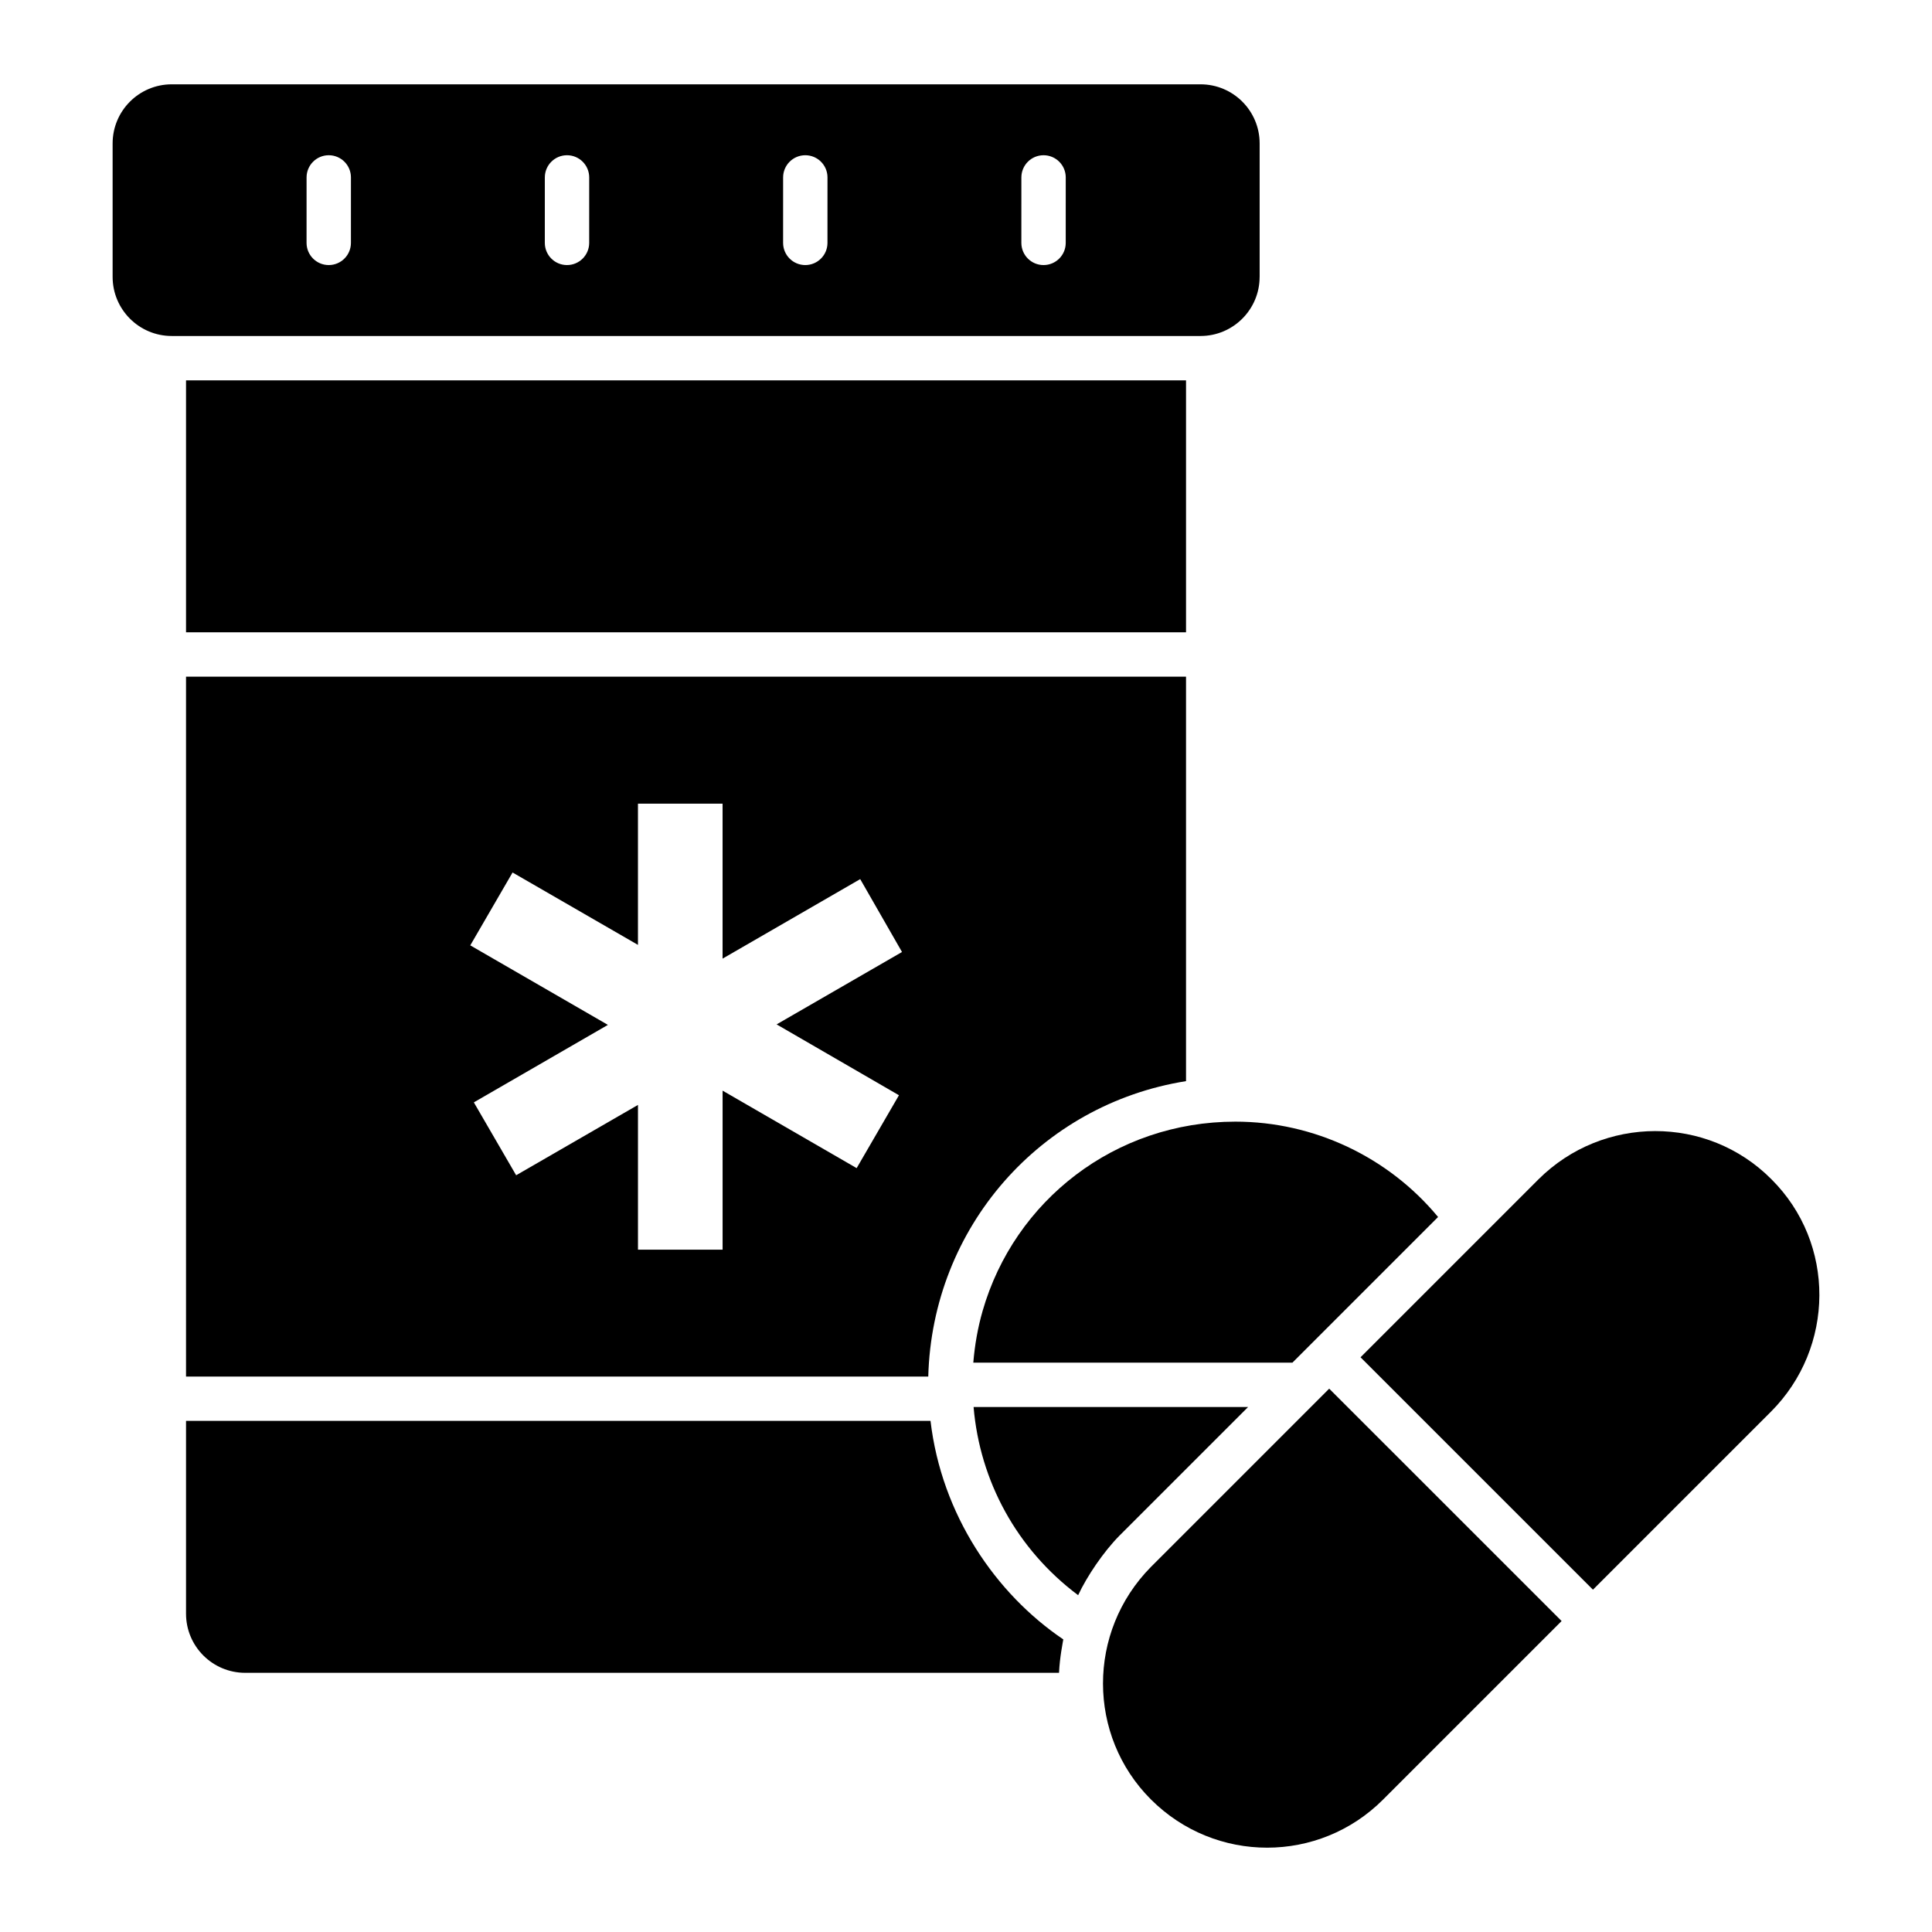 <?xml version="1.0" encoding="UTF-8"?>
<!-- Uploaded to: ICON Repo, www.svgrepo.com, Generator: ICON Repo Mixer Tools -->
<svg fill="#000000" width="800px" height="800px" version="1.1" viewBox="144 144 512 512" xmlns="http://www.w3.org/2000/svg">
 <g>
  <path d="m477.82 217.37v-35.352c0-8.656-7.016-15.672-15.672-15.672h-272.63c-8.656 0-15.672 7.016-15.672 15.672v35.352c0 8.656 7.016 15.672 15.672 15.672h272.62c8.656 0 15.676-7.016 15.676-15.672zm-240.82-9.004c0 3.246-2.633 5.879-5.879 5.879-3.246 0-5.879-2.633-5.879-5.879l0.004-17.348c0-3.246 2.633-5.879 5.879-5.879 3.246 0 5.879 2.633 5.879 5.879zm63.141 0c0 3.246-2.633 5.879-5.879 5.879s-5.879-2.633-5.879-5.879l0.004-17.348c0-3.246 2.633-5.879 5.879-5.879 3.246 0 5.879 2.633 5.879 5.879zm63.148 0c0 3.246-2.633 5.879-5.879 5.879s-5.879-2.633-5.879-5.879l0.004-17.348c0-3.246 2.633-5.879 5.879-5.879s5.879 2.633 5.879 5.879zm63.141 0c0 3.246-2.633 5.879-5.879 5.879-3.246 0-5.879-2.633-5.879-5.879l0.004-17.348c0-3.246 2.633-5.879 5.879-5.879s5.879 2.633 5.879 5.879z"/>
  <path d="m404.4 491.42c-1.266 4.398-2.078 8.984-2.465 13.691h84.578l38.594-38.594c-13.168-15.906-32.906-25.27-53.711-25.27-31.895 0-58.582 20.918-66.996 50.172z"/>
  <path d="m193.3 508.8h196.7c1.047-39.52 29.711-72.133 68.309-78.289v-107.19h-265.01zm86.535-133.58 33.23 19.184v-37.422h22.426v41.066l36.473-21.074 11.078 19.316-33.23 19.184 32.422 18.777-11.211 19.316-35.527-20.535v42.148h-22.426v-38.363l-32.285 18.641-11.211-19.316 35.527-20.535-36.473-21.074z"/>
  <path d="m193.3 244.8h265.01v66.766h-265.01z"/>
  <path d="m613.4 456.47c-16.941-17.012-44.613-16.938-61.695 0.074-4.461 4.461-49.926 49.93-47.148 47.152l61.59 61.586 47.16-47.156c16.961-16.973 17.258-44.625 0.094-61.656z"/>
  <path d="m390.59 520.55h-197.29v51.09c0 8.656 7.016 15.672 15.672 15.672h215.68c0.191-4.16 1.012-8.062 1.133-8.855-17.93-12.109-32.262-33.035-35.188-57.906z"/>
  <path d="m448.99 559.27c-16.961 17.203-16.863 44.715 0 61.586 17.074 17.082 44.605 17.043 61.578 0.008l47.273-47.27-61.59-61.586z"/>
  <path d="m474.76 516.87h-72.75c1.66 19.609 11.445 37.707 27.707 49.871 2.356-5.055 6.734-11.504 10.93-15.762z"/>
 </g>
</svg>